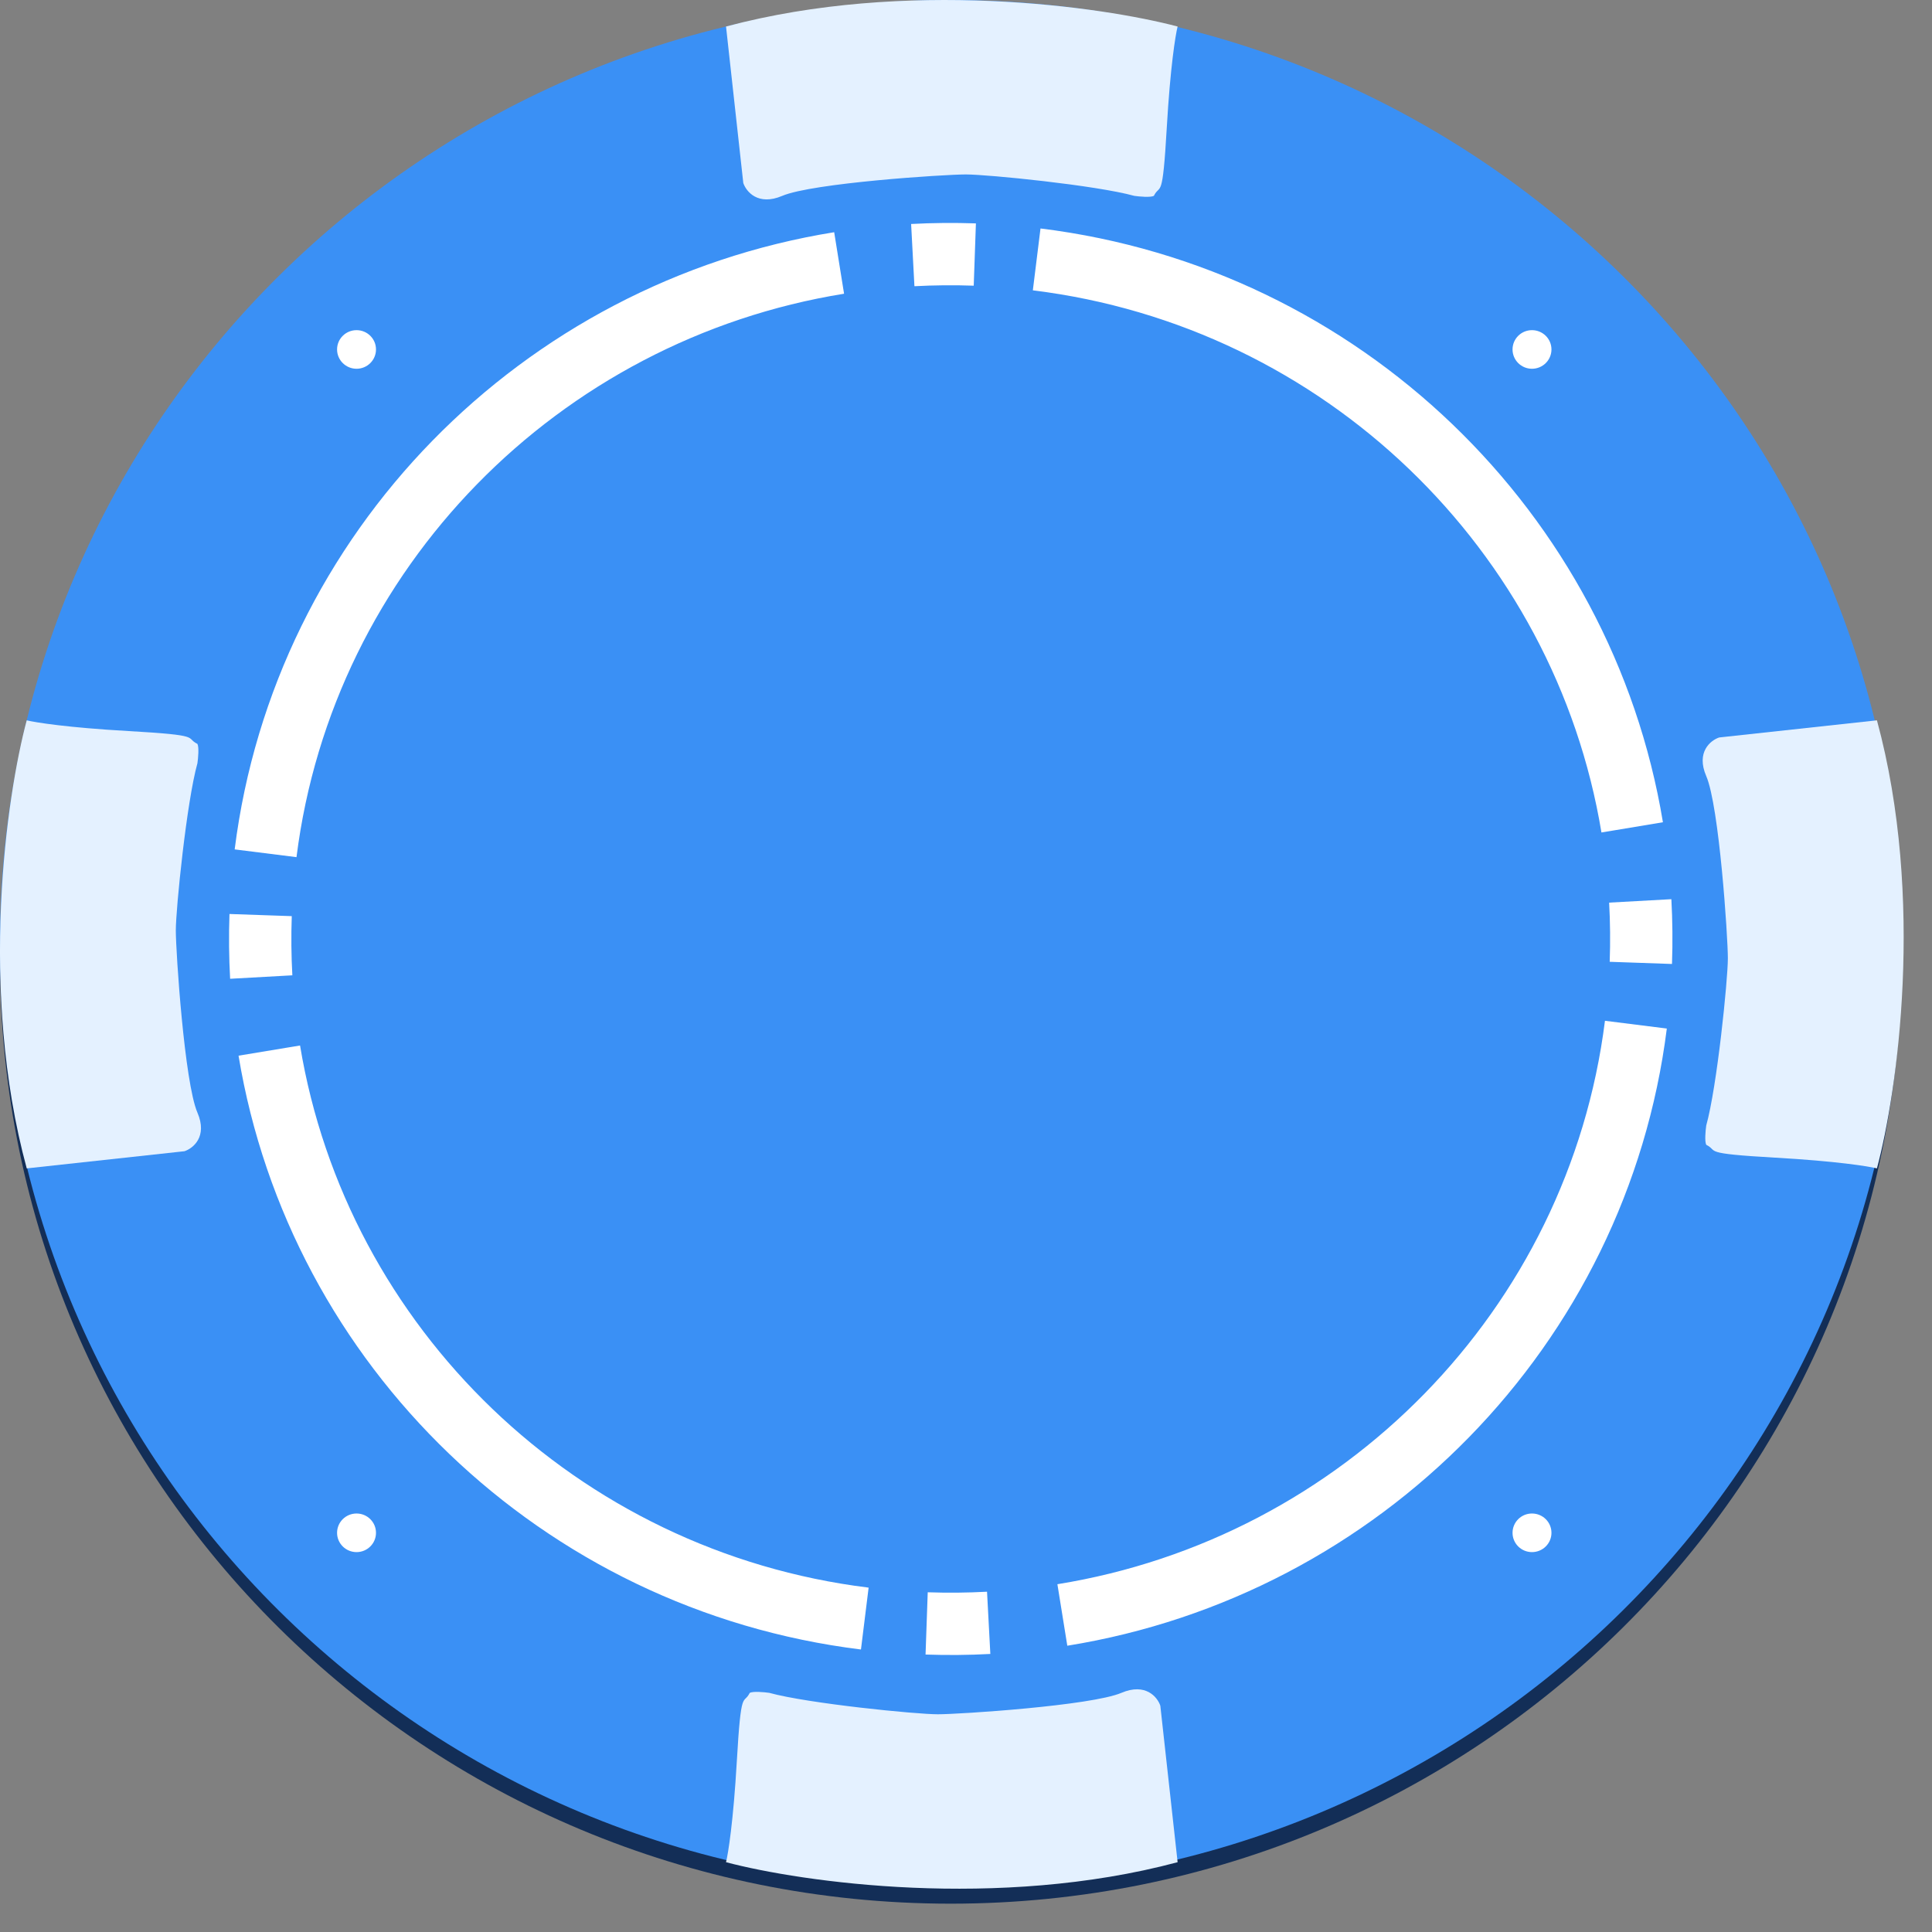 <svg width="62" height="62" viewBox="0 0 62 62" fill="none" xmlns="http://www.w3.org/2000/svg">
<rect x="0" y="0" width="62" height="62" fill="#808080" stroke="none"/>
<path d="M61.02 30.821C61.02 47.539 47.36 61.091 30.51 61.091C13.66 61.091 0 47.539 0 30.821C0 14.103 13.66 0.551 30.51 0.551C47.36 0.551 61.02 14.103 61.02 30.821Z" fill="#132E57"/>
<path d="M61.02 30.27C61.02 46.988 47.36 60.541 30.51 60.541C13.66 60.541 0 46.988 0 30.27C0 13.553 13.66 0 30.51 0C47.36 0 61.02 13.553 61.02 30.27Z" fill="#3A90F5"/>
<path d="M12.066 11.214C12.066 11.556 11.787 11.834 11.442 11.834C11.097 11.834 10.817 11.556 10.817 11.214C10.817 10.872 11.097 10.595 11.442 10.595C11.787 10.595 12.066 10.872 12.066 11.214Z" fill="white"/>
<path d="M12.066 49.19C12.066 49.532 11.787 49.809 11.442 49.809C11.097 49.809 10.817 49.532 10.817 49.19C10.817 48.847 11.097 48.57 11.442 48.57C11.787 48.57 12.066 48.847 12.066 49.19Z" fill="white"/>
<path d="M49.788 11.214C49.788 11.556 49.508 11.834 49.163 11.834C48.818 11.834 48.539 11.556 48.539 11.214C48.539 10.872 48.818 10.595 49.163 10.595C49.508 10.595 49.788 10.872 49.788 11.214Z" fill="white"/>
<path d="M49.788 49.19C49.788 49.532 49.508 49.809 49.163 49.809C48.818 49.809 48.539 49.532 48.539 49.19C48.539 48.847 48.818 48.57 49.163 48.57C49.508 48.57 49.788 48.847 49.788 49.19Z" fill="white"/>
<path d="M23.853 5.873L23.299 0.851C29.068 -0.69 35.364 0.209 37.791 0.851C37.721 1.126 37.555 2.158 37.444 4.084C37.306 6.492 37.236 5.873 37.028 6.286C36.917 6.341 36.566 6.309 36.404 6.286C35.156 5.942 31.689 5.598 30.995 5.598C30.302 5.598 26.072 5.873 25.102 6.286C24.325 6.616 23.946 6.148 23.853 5.873Z" fill="#E4F1FF"/>
<path d="M37.236 54.738L37.791 59.76C32.022 61.301 25.726 60.402 23.299 59.76C23.368 59.485 23.534 58.453 23.645 56.526C23.784 54.118 23.853 54.738 24.061 54.325C24.172 54.27 24.524 54.302 24.685 54.325C25.934 54.669 29.401 55.013 30.094 55.013C30.787 55.013 35.017 54.738 35.988 54.325C36.765 53.995 37.144 54.462 37.236 54.738Z" fill="#E4F1FF"/>
<path d="M5.92 36.944L0.858 37.495C-0.696 31.771 0.21 25.524 0.858 23.116C1.135 23.185 2.175 23.35 4.117 23.46C6.544 23.598 5.92 23.666 6.336 23.873C6.391 23.983 6.359 24.331 6.336 24.492C5.989 25.73 5.642 29.17 5.642 29.858C5.642 30.546 5.92 34.743 6.336 35.706C6.668 36.476 6.197 36.852 5.92 36.944Z" fill="#E4F1FF"/>
<path d="M55.171 23.666L60.233 23.116C61.787 28.84 60.88 35.087 60.233 37.495C59.956 37.426 58.916 37.261 56.974 37.151C54.547 37.013 55.171 36.944 54.755 36.738C54.7 36.628 54.732 36.279 54.755 36.119C55.102 34.88 55.449 31.441 55.449 30.753C55.449 30.065 55.171 25.868 54.755 24.905C54.422 24.134 54.894 23.758 55.171 23.666Z" fill="#E4F1FF"/>
<path fill-rule="evenodd" clip-rule="evenodd" d="M31.318 7.169C30.619 7.145 29.925 7.151 29.239 7.188L29.345 9.185C29.972 9.152 30.607 9.145 31.248 9.168L31.318 7.169ZM33.391 7.332L33.145 9.317C42.516 10.471 49.895 17.663 51.392 26.715L53.365 26.387C51.723 16.462 43.641 8.595 33.391 7.332ZM53.636 28.856L51.639 28.966C51.673 29.592 51.68 30.226 51.657 30.865L53.656 30.935C53.681 30.235 53.673 29.541 53.636 28.856ZM53.49 33.007L51.505 32.758C50.338 42.032 43.09 49.362 33.933 50.839L34.251 52.813C44.266 51.198 52.209 43.181 53.49 33.007ZM31.781 53.077L31.675 51.08C31.048 51.114 30.413 51.12 29.772 51.098L29.702 53.096C30.401 53.121 31.095 53.114 31.781 53.077ZM26.77 7.452C16.754 9.067 8.811 17.084 7.531 27.258L9.515 27.507C10.682 18.233 17.93 10.903 27.087 9.426L26.77 7.452ZM7.364 29.331C7.34 30.03 7.347 30.724 7.385 31.41L9.382 31.299C9.347 30.673 9.341 30.04 9.363 29.4L7.364 29.331ZM7.655 33.878C9.297 43.804 17.379 51.67 27.629 52.934L27.875 50.949C18.505 49.794 11.126 42.602 9.629 33.551L7.655 33.878Z" fill="white"/>
</svg>

